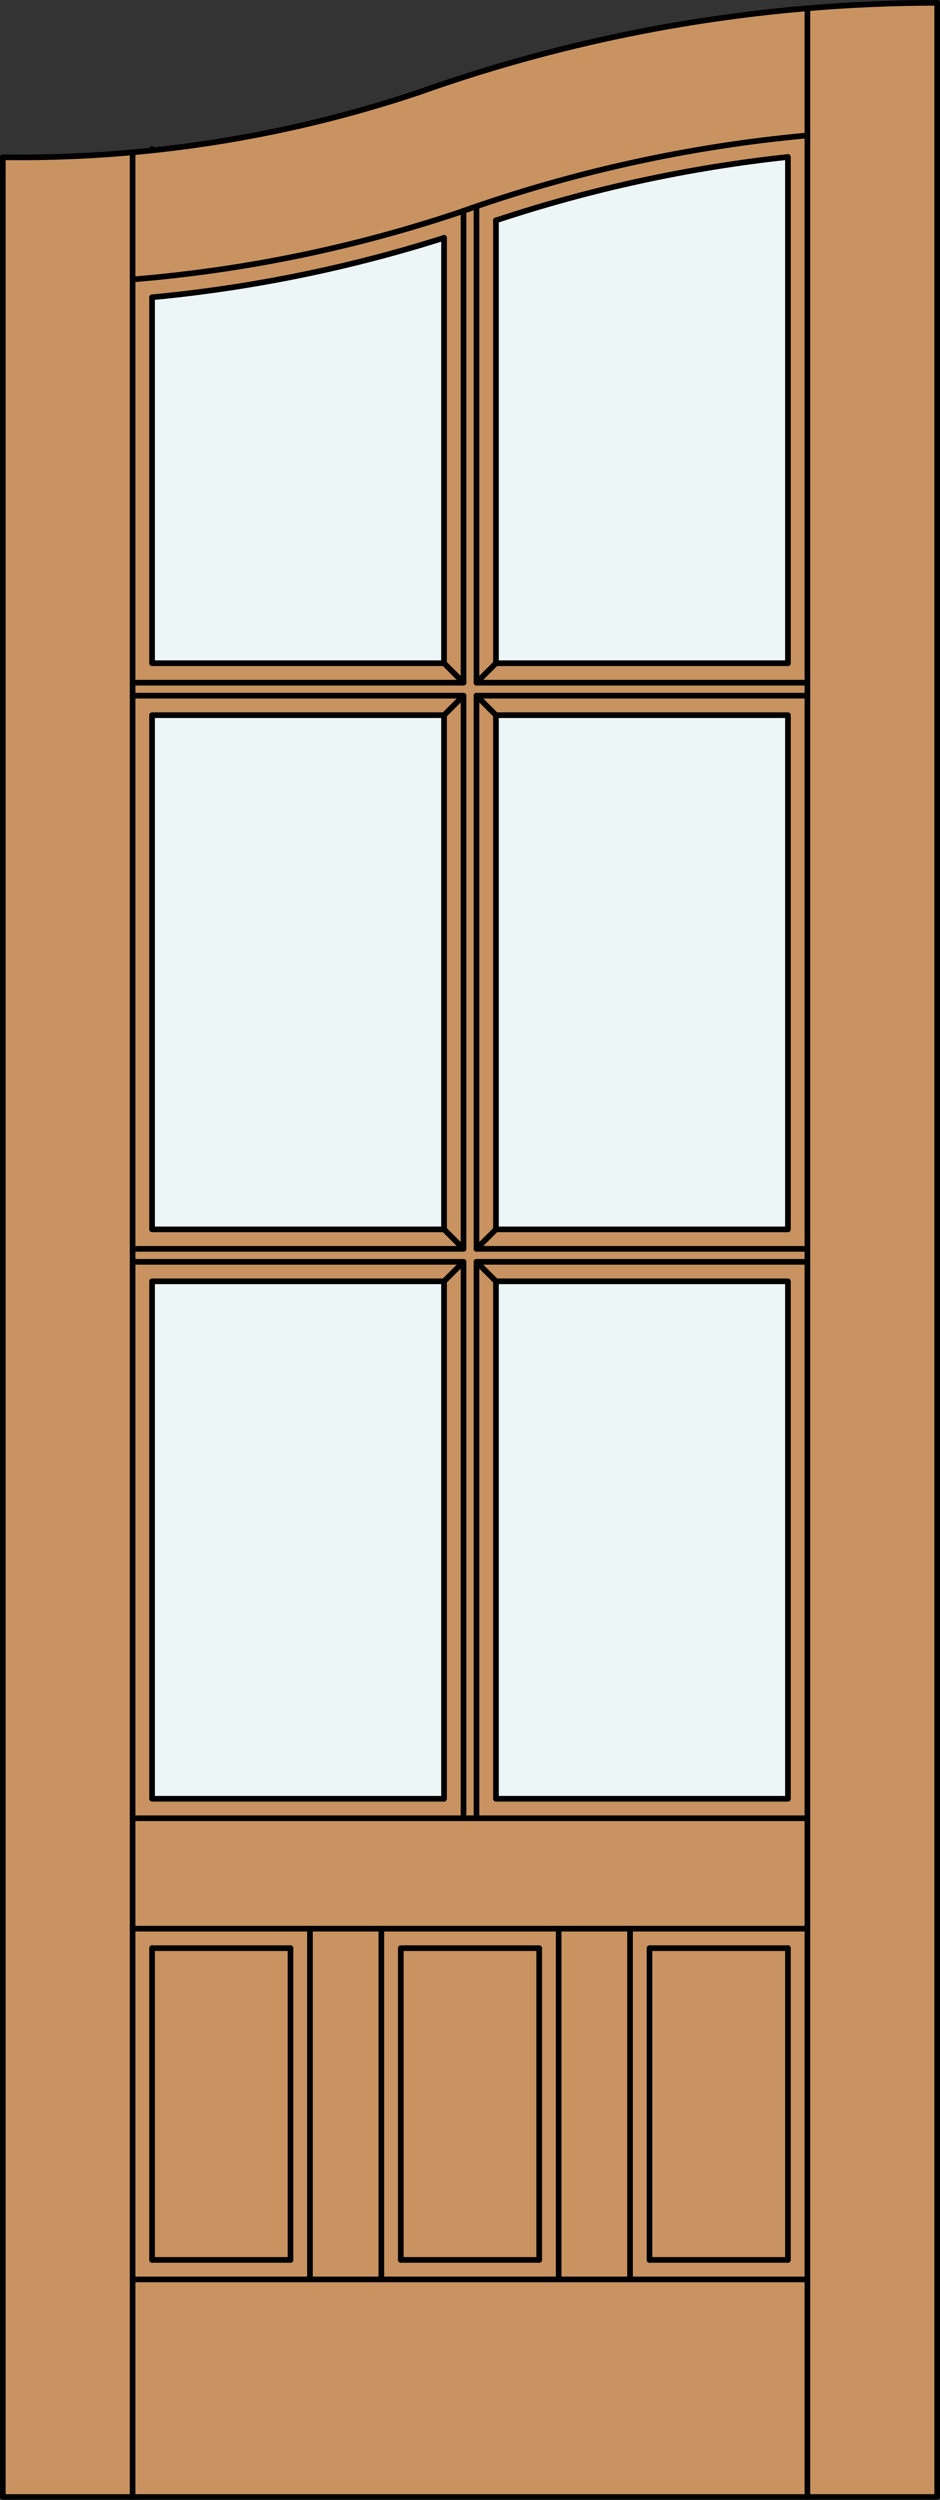 <?xml version="1.0" encoding="iso-8859-1"?>
<!-- Generator: Adobe Illustrator 20.0.0, SVG Export Plug-In . SVG Version: 6.00 Build 0)  -->
<svg version="1.1" id="Layer_1" xmlns="http://www.w3.org/2000/svg" xmlns:xlink="http://www.w3.org/1999/xlink" x="0px" y="0px"
	 viewBox="0 0 83.012 220.532" style="enable-background:new 0 0 83.012 220.532;" xml:space="preserve">
<rect x="0" y="0" width="83.012" height="220.532" fill="#333333" stroke="none"/>
<style type="text/css">
	.st0{fill:#C89361;}
	.st1{fill:#EDF6F6;}
	.st2{fill:none;stroke:#000000;stroke-width:0.5;stroke-linecap:round;stroke-linejoin:round;}
</style>
<title>CH-0306-D008</title>
<path class="st0" d="M0.25,13.873c13.286,0.184,26.496-2.022,39.001-6.512C53.274,2.651,67.969,0.25,82.762,0.25v220.032H0.25
	V13.873z"/>
<path class="st1" d="M69.583,58.507H43.798V19.445c8.371-2.777,17.015-4.65,25.785-5.59V58.507z"/>
<rect x="43.798" y="63.091" class="st1" width="25.785" height="45.362"/>
<rect x="43.798" y="113.036" class="st1" width="25.785" height="45.648"/>
<rect x="13.429" y="113.036" class="st1" width="25.785" height="45.648"/>
<rect x="13.429" y="63.091" class="st1" width="25.785" height="45.362"/>
<path class="st1" d="M13.429,26.227c8.757-0.827,17.401-2.586,25.785-5.246v37.532H13.429V26.227z"/>
<polyline class="st2" points="0.25,13.873 0.25,220.282 82.762,220.282 82.762,0.25 "/>
<line class="st2" x1="69.583" y1="199.367" x2="69.583" y2="171.863"/>
<line class="st2" x1="71.302" y1="220.282" x2="71.302" y2="0.886"/>
<line class="st2" x1="13.429" y1="171.863" x2="13.429" y2="199.367"/>
<line class="st2" x1="11.71" y1="13.438" x2="11.71" y2="220.282"/>
<path class="st2" d="M69.583,13.847c-8.77,0.942-17.414,2.819-25.785,5.598"/>
<path class="st2" d="M39.214,20.981c-8.384,2.66-17.028,4.418-25.785,5.246"/>
<path class="st2" d="M71.302,11.948c-10.509,0.964-20.854,3.249-30.79,6.802c-9.328,3.121-18.998,5.102-28.802,5.902"/>
<path class="st2" d="M82.762,0.25c-15.642,0-31.167,2.685-45.9,7.939c-11.799,3.935-24.175,5.856-36.612,5.684"/>
<line class="st2" x1="13.429" y1="199.367" x2="25.654" y2="199.367"/>
<line class="st2" x1="35.395" y1="199.367" x2="47.617" y2="199.367"/>
<line class="st2" x1="57.358" y1="199.367" x2="69.583" y2="199.367"/>
<line class="st2" x1="71.302" y1="201.087" x2="11.71" y2="201.087"/>
<polyline class="st2" points="25.654,199.367 25.654,171.863 13.429,171.863 "/>
<line class="st2" x1="11.71" y1="160.404" x2="71.302" y2="160.404"/>
<line class="st2" x1="55.639" y1="201.087" x2="55.639" y2="170.145"/>
<line class="st2" x1="27.373" y1="201.087" x2="27.373" y2="170.145"/>
<polyline class="st2" points="57.358,199.367 57.358,171.863 69.583,171.863 "/>
<line class="st2" x1="33.676" y1="170.145" x2="33.676" y2="201.087"/>
<polyline class="st2" points="47.617,199.367 47.617,171.863 35.395,171.863 35.395,199.367 "/>
<line class="st2" x1="49.336" y1="201.087" x2="49.336" y2="170.145"/>
<line class="st2" x1="71.302" y1="170.145" x2="11.71" y2="170.145"/>
<polyline class="st2" points="71.302,111.317 42.079,111.317 42.079,160.404 "/>
<rect x="43.798" y="113.036" class="st2" width="25.785" height="45.648"/>
<line class="st2" x1="39.214" y1="58.507" x2="39.214" y2="20.981"/>
<line class="st2" x1="11.71" y1="60.226" x2="40.933" y2="60.226"/>
<line class="st2" x1="42.079" y1="18.202" x2="42.079" y2="60.226"/>
<line class="st2" x1="40.933" y1="61.372" x2="39.214" y2="63.091"/>
<line class="st2" x1="43.798" y1="58.507" x2="42.079" y2="60.226"/>
<line class="st2" x1="39.214" y1="108.452" x2="40.933" y2="110.171"/>
<line class="st2" x1="42.079" y1="60.226" x2="71.302" y2="60.226"/>
<rect x="43.798" y="63.091" class="st2" width="25.785" height="45.362"/>
<polyline class="st2" points="11.71,110.171 40.933,110.171 40.933,61.372 11.71,61.372 "/>
<line class="st2" x1="43.798" y1="19.437" x2="43.798" y2="58.507"/>
<rect x="13.429" y="113.036" class="st2" width="25.785" height="45.648"/>
<rect x="13.429" y="63.091" class="st2" width="25.785" height="45.362"/>
<polyline class="st2" points="40.933,160.404 40.933,111.317 11.71,111.317 "/>
<polyline class="st2" points="71.302,61.372 42.079,61.372 42.079,110.171 71.302,110.171 "/>
<line class="st2" x1="69.583" y1="58.507" x2="69.583" y2="13.847"/>
<line class="st2" x1="40.933" y1="60.226" x2="40.933" y2="18.6"/>
<line class="st2" x1="13.429" y1="58.507" x2="39.214" y2="58.507"/>
<line class="st2" x1="43.798" y1="58.507" x2="69.583" y2="58.507"/>
<line class="st2" x1="13.429" y1="13.142" x2="13.429" y2="13.269"/>
<line class="st2" x1="13.429" y1="26.227" x2="13.429" y2="58.507"/>
<line class="st2" x1="40.933" y1="111.317" x2="39.214" y2="113.036"/>
<line class="st2" x1="42.079" y1="61.372" x2="43.798" y2="63.091"/>
<line class="st2" x1="39.214" y1="58.507" x2="40.933" y2="60.226"/>
<line class="st2" x1="43.798" y1="108.452" x2="42.079" y2="110.171"/>
<line class="st2" x1="42.079" y1="111.317" x2="43.798" y2="113.036"/>
</svg>
